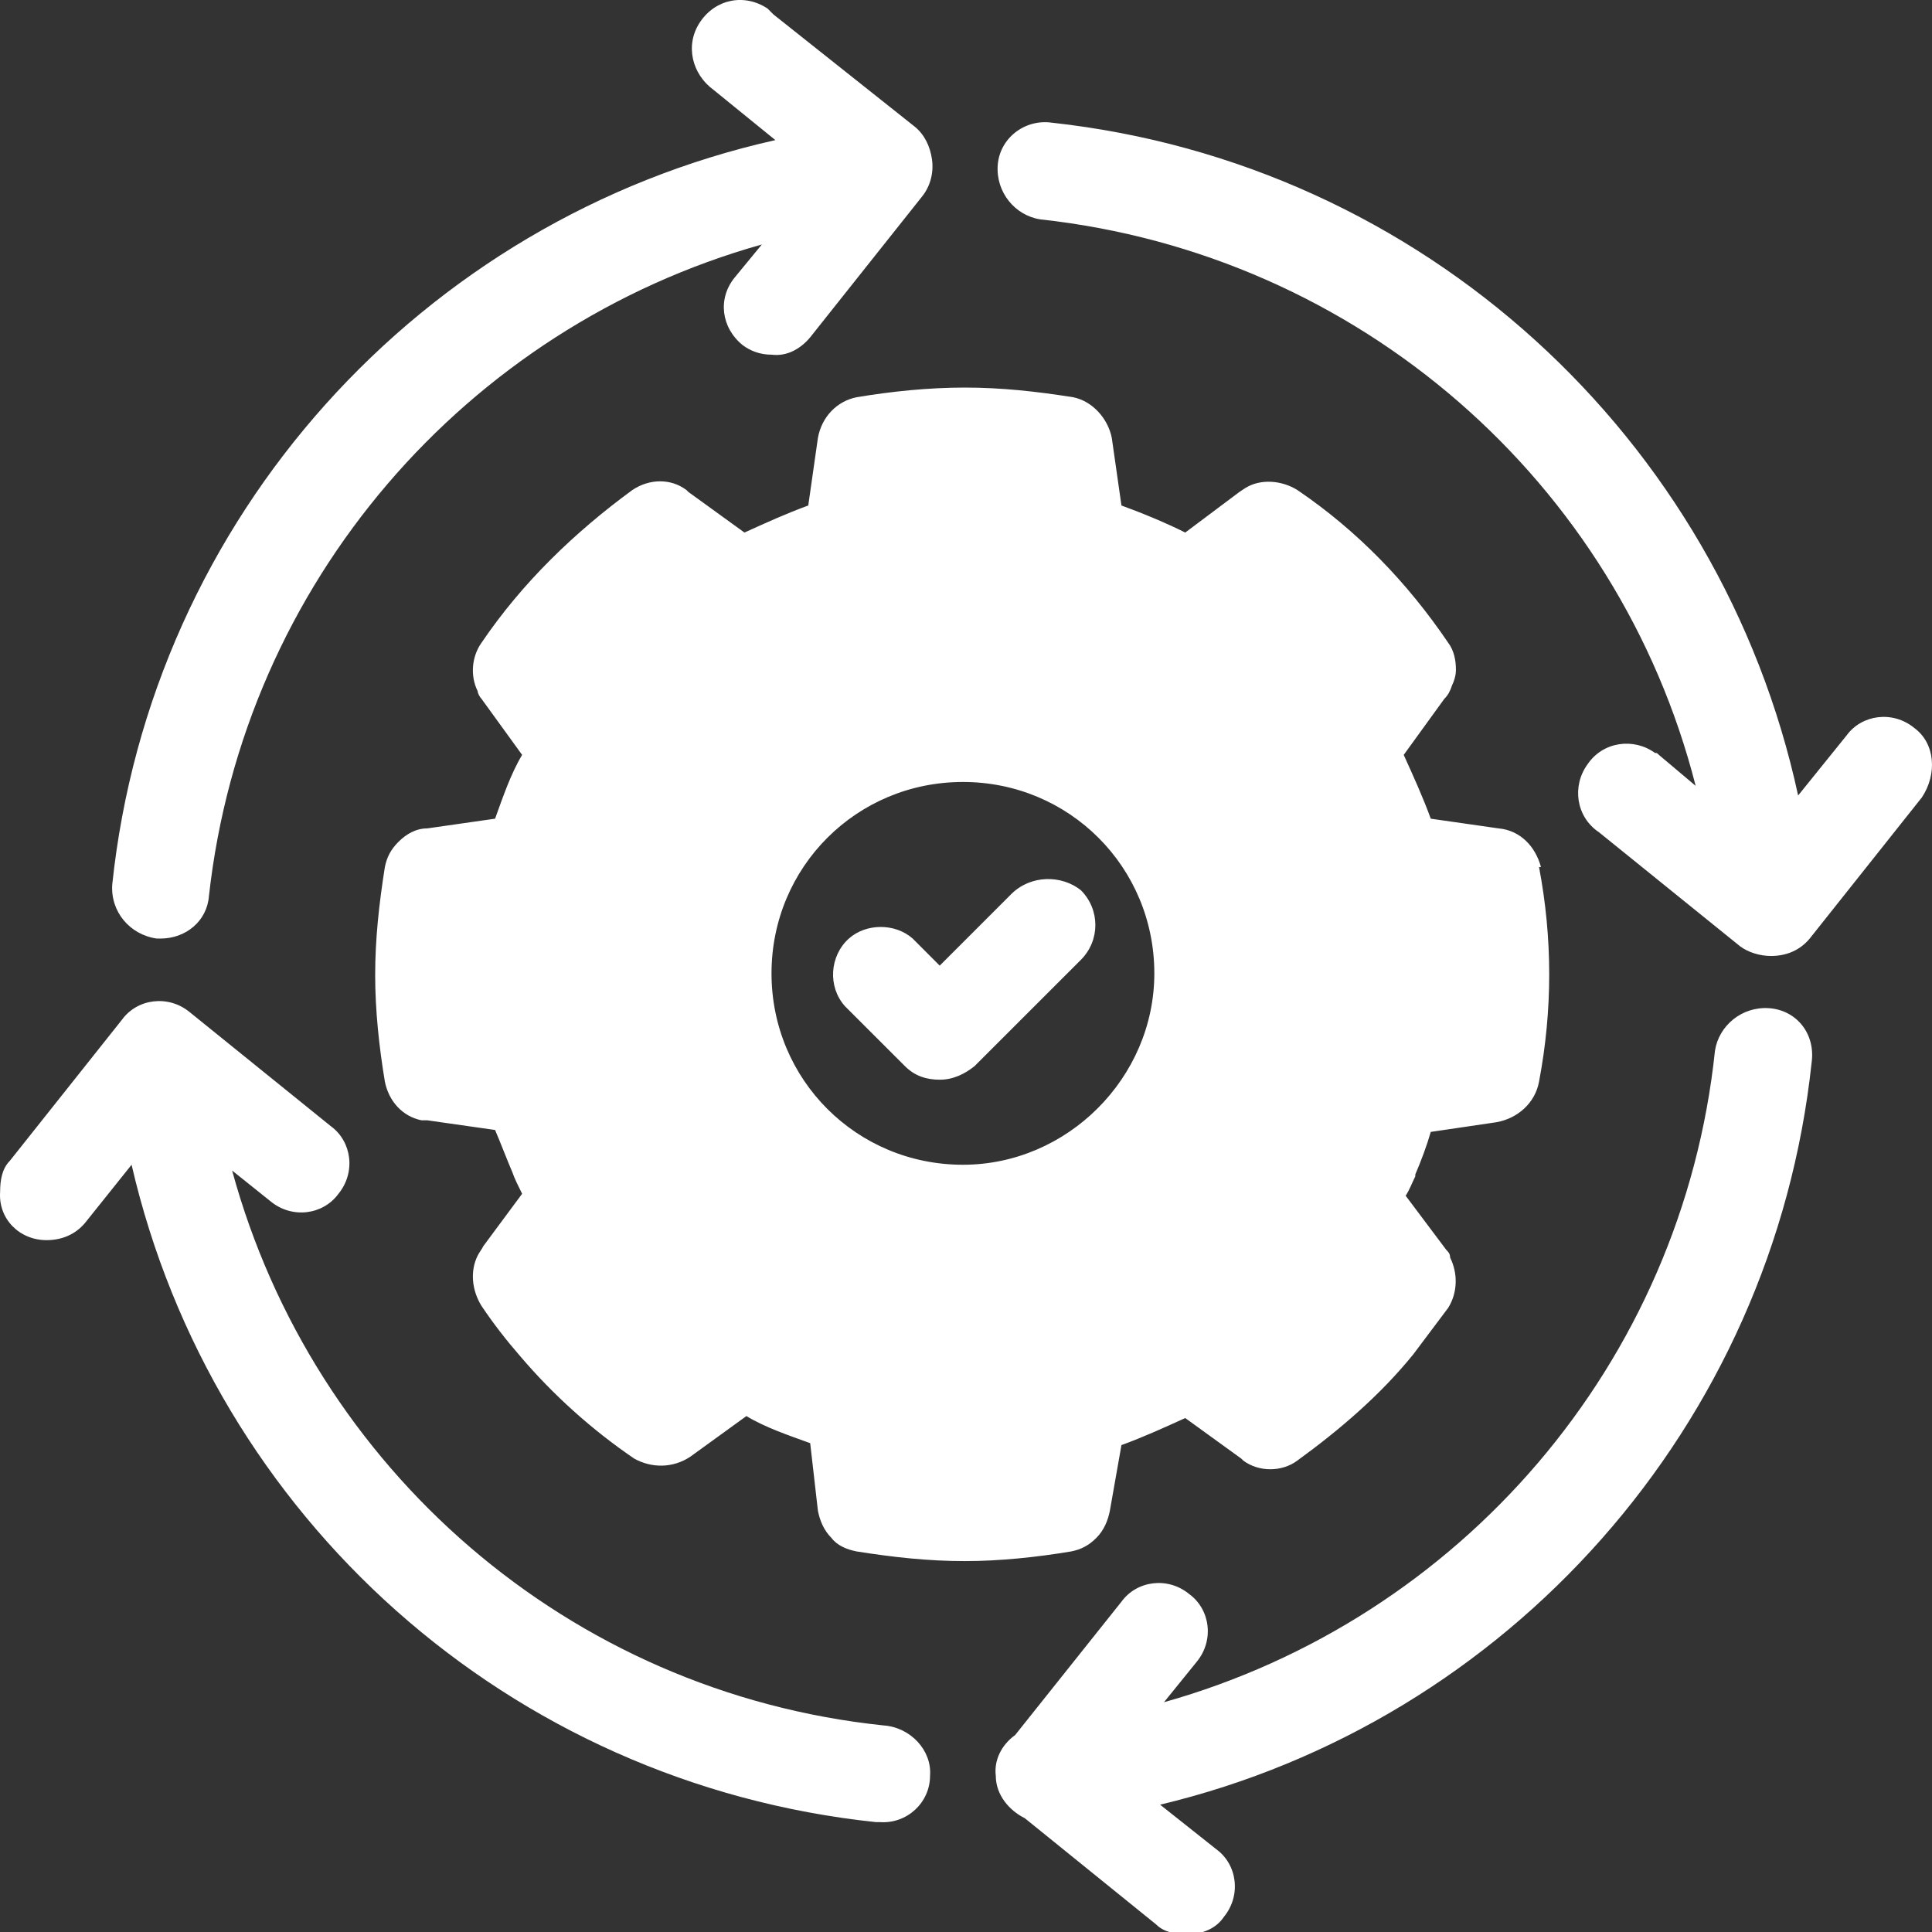<svg width="48" height="48" viewBox="0 0 48 48" fill="none" xmlns="http://www.w3.org/2000/svg">
<rect x="0" y="0" width="48" height="48" fill="#333333" stroke="none"/>
<g clip-path="url(#clip0_12739_29805)">
<path d="M2.789 21.973C3.75 12.847 10.474 5.45 19.264 3.481L17.727 2.232C17.199 1.848 17.007 1.127 17.391 0.551C17.775 -0.026 18.496 -0.17 19.072 0.214L19.216 0.359L22.723 3.144C22.963 3.337 23.107 3.625 23.155 3.961C23.203 4.297 23.107 4.633 22.915 4.874L20.129 8.38C19.889 8.668 19.552 8.86 19.168 8.812C18.88 8.812 18.64 8.716 18.448 8.572C17.919 8.14 17.823 7.419 18.256 6.891L18.928 6.074C11.579 8.14 6.055 14.48 5.191 22.262C5.143 22.886 4.614 23.318 3.99 23.318H3.894C3.221 23.222 2.741 22.646 2.789 21.973ZM21.954 42.868C14.125 42.051 7.784 36.479 5.767 29.082L6.728 29.851C7.256 30.283 8.025 30.187 8.409 29.659C8.841 29.13 8.745 28.362 8.217 27.978L4.71 25.144C4.182 24.711 3.413 24.807 3.029 25.336L0.243 28.842C0.051 29.034 0.003 29.323 0.003 29.611C-0.045 30.283 0.483 30.811 1.156 30.811C1.54 30.811 1.876 30.667 2.116 30.379L3.269 28.938C5.287 37.68 12.636 44.309 21.762 45.27H21.858C22.53 45.318 23.107 44.789 23.107 44.117C23.155 43.492 22.627 42.916 21.954 42.868ZM43.953 25.048C43.281 25 42.704 25.48 42.608 26.104C41.792 33.886 36.268 40.226 28.919 42.291L29.735 41.283C30.168 40.754 30.072 39.986 29.543 39.602C29.015 39.169 28.247 39.265 27.862 39.794L25.22 43.108C24.884 43.348 24.692 43.732 24.74 44.117C24.74 44.597 25.076 44.981 25.461 45.173L28.727 47.815C28.919 48.007 29.207 48.055 29.495 48.055C29.88 48.055 30.216 47.911 30.408 47.623C30.84 47.095 30.744 46.326 30.216 45.942L28.823 44.837C37.469 42.772 44.049 35.423 45.01 26.392C45.106 25.672 44.626 25.096 43.953 25.048ZM47.556 18.083C47.027 17.651 46.259 17.747 45.875 18.275L44.674 19.764C42.752 10.878 35.355 4.057 26.133 3.048C25.461 2.952 24.836 3.433 24.788 4.105C24.74 4.778 25.22 5.354 25.845 5.45C33.77 6.315 40.207 11.983 42.128 19.524L41.215 18.755C41.167 18.707 41.167 18.707 41.119 18.707C40.591 18.323 39.822 18.419 39.438 18.995C39.054 19.524 39.15 20.292 39.726 20.677L43.233 23.511C43.425 23.655 43.713 23.751 44.001 23.751C44.386 23.751 44.722 23.607 44.962 23.318L47.748 19.812C48.132 19.236 48.084 18.467 47.556 18.083ZM26.613 38.545C25.749 38.689 24.836 38.785 23.971 38.785C23.059 38.785 22.194 38.689 21.282 38.545C21.041 38.497 20.801 38.401 20.657 38.209C20.465 38.017 20.369 37.776 20.321 37.536L20.129 35.855C19.601 35.663 19.024 35.471 18.544 35.182L17.151 36.191C16.718 36.479 16.19 36.479 15.758 36.239C14.701 35.519 13.741 34.654 12.924 33.694C12.588 33.309 12.252 32.877 11.963 32.445C11.723 32.06 11.675 31.58 11.867 31.196C11.915 31.1 11.963 31.052 12.011 30.956L12.972 29.659C12.876 29.467 12.78 29.274 12.732 29.13C12.588 28.794 12.444 28.41 12.3 28.074L10.618 27.834H10.474C9.994 27.737 9.658 27.353 9.562 26.873C9.418 26.008 9.321 25.096 9.321 24.231C9.321 23.318 9.418 22.454 9.562 21.541C9.61 21.301 9.706 21.109 9.898 20.917C10.09 20.725 10.33 20.581 10.618 20.581L12.3 20.34C12.492 19.812 12.684 19.236 12.972 18.755L11.963 17.362C11.915 17.314 11.867 17.218 11.867 17.17C11.675 16.786 11.723 16.305 11.963 15.969C12.972 14.48 14.269 13.231 15.71 12.175C16.142 11.886 16.671 11.886 17.055 12.175L17.103 12.223L18.496 13.231C19.024 12.991 19.552 12.751 20.081 12.559L20.321 10.878C20.417 10.349 20.801 9.965 21.282 9.869C22.146 9.725 23.059 9.629 23.971 9.629C24.884 9.629 25.749 9.725 26.661 9.869C27.142 9.965 27.526 10.398 27.622 10.878L27.862 12.559C28.391 12.751 28.967 12.991 29.447 13.231L30.792 12.223L30.936 12.127C31.321 11.886 31.849 11.934 32.233 12.175C33.722 13.183 34.971 14.48 35.98 15.969C36.124 16.161 36.172 16.402 36.172 16.642C36.172 16.786 36.124 16.93 36.076 17.026C36.028 17.17 35.98 17.266 35.884 17.362L34.875 18.755C35.115 19.284 35.355 19.812 35.547 20.34L37.229 20.581C37.757 20.628 38.141 21.013 38.285 21.541H38.237C38.574 23.318 38.574 25.096 38.237 26.873C38.141 27.401 37.709 27.785 37.181 27.881L35.547 28.122C35.451 28.458 35.307 28.842 35.163 29.178V29.226C35.067 29.419 35.019 29.563 34.923 29.707L35.932 31.052C35.98 31.1 36.028 31.148 36.028 31.244C36.22 31.628 36.22 32.108 35.98 32.493L35.115 33.645C34.299 34.654 33.29 35.519 32.233 36.287C31.849 36.575 31.273 36.575 30.888 36.287L30.84 36.239L29.447 35.231C28.919 35.471 28.391 35.711 27.862 35.903L27.574 37.536C27.526 37.776 27.43 38.017 27.238 38.209C27.046 38.401 26.854 38.497 26.613 38.545ZM28.679 24.183C28.679 21.541 26.565 19.428 23.924 19.428C21.282 19.428 19.168 21.541 19.168 24.183C19.168 26.825 21.282 28.938 23.924 28.938C26.517 28.938 28.679 26.777 28.679 24.183ZM25.124 22.214L23.347 23.991L22.675 23.318C22.242 22.934 21.522 22.934 21.09 23.318C20.609 23.751 20.561 24.519 20.994 25L22.483 26.488C22.723 26.729 23.011 26.825 23.347 26.825C23.683 26.825 23.971 26.681 24.212 26.488L26.854 23.847C27.334 23.366 27.334 22.598 26.854 22.117C26.373 21.733 25.605 21.733 25.124 22.214Z" fill="white"/>
</g>
<defs>
<clipPath id="clip0_12739_29805">
<rect width="48" height="48" fill="white"/>
</clipPath>
</defs>
</svg>
